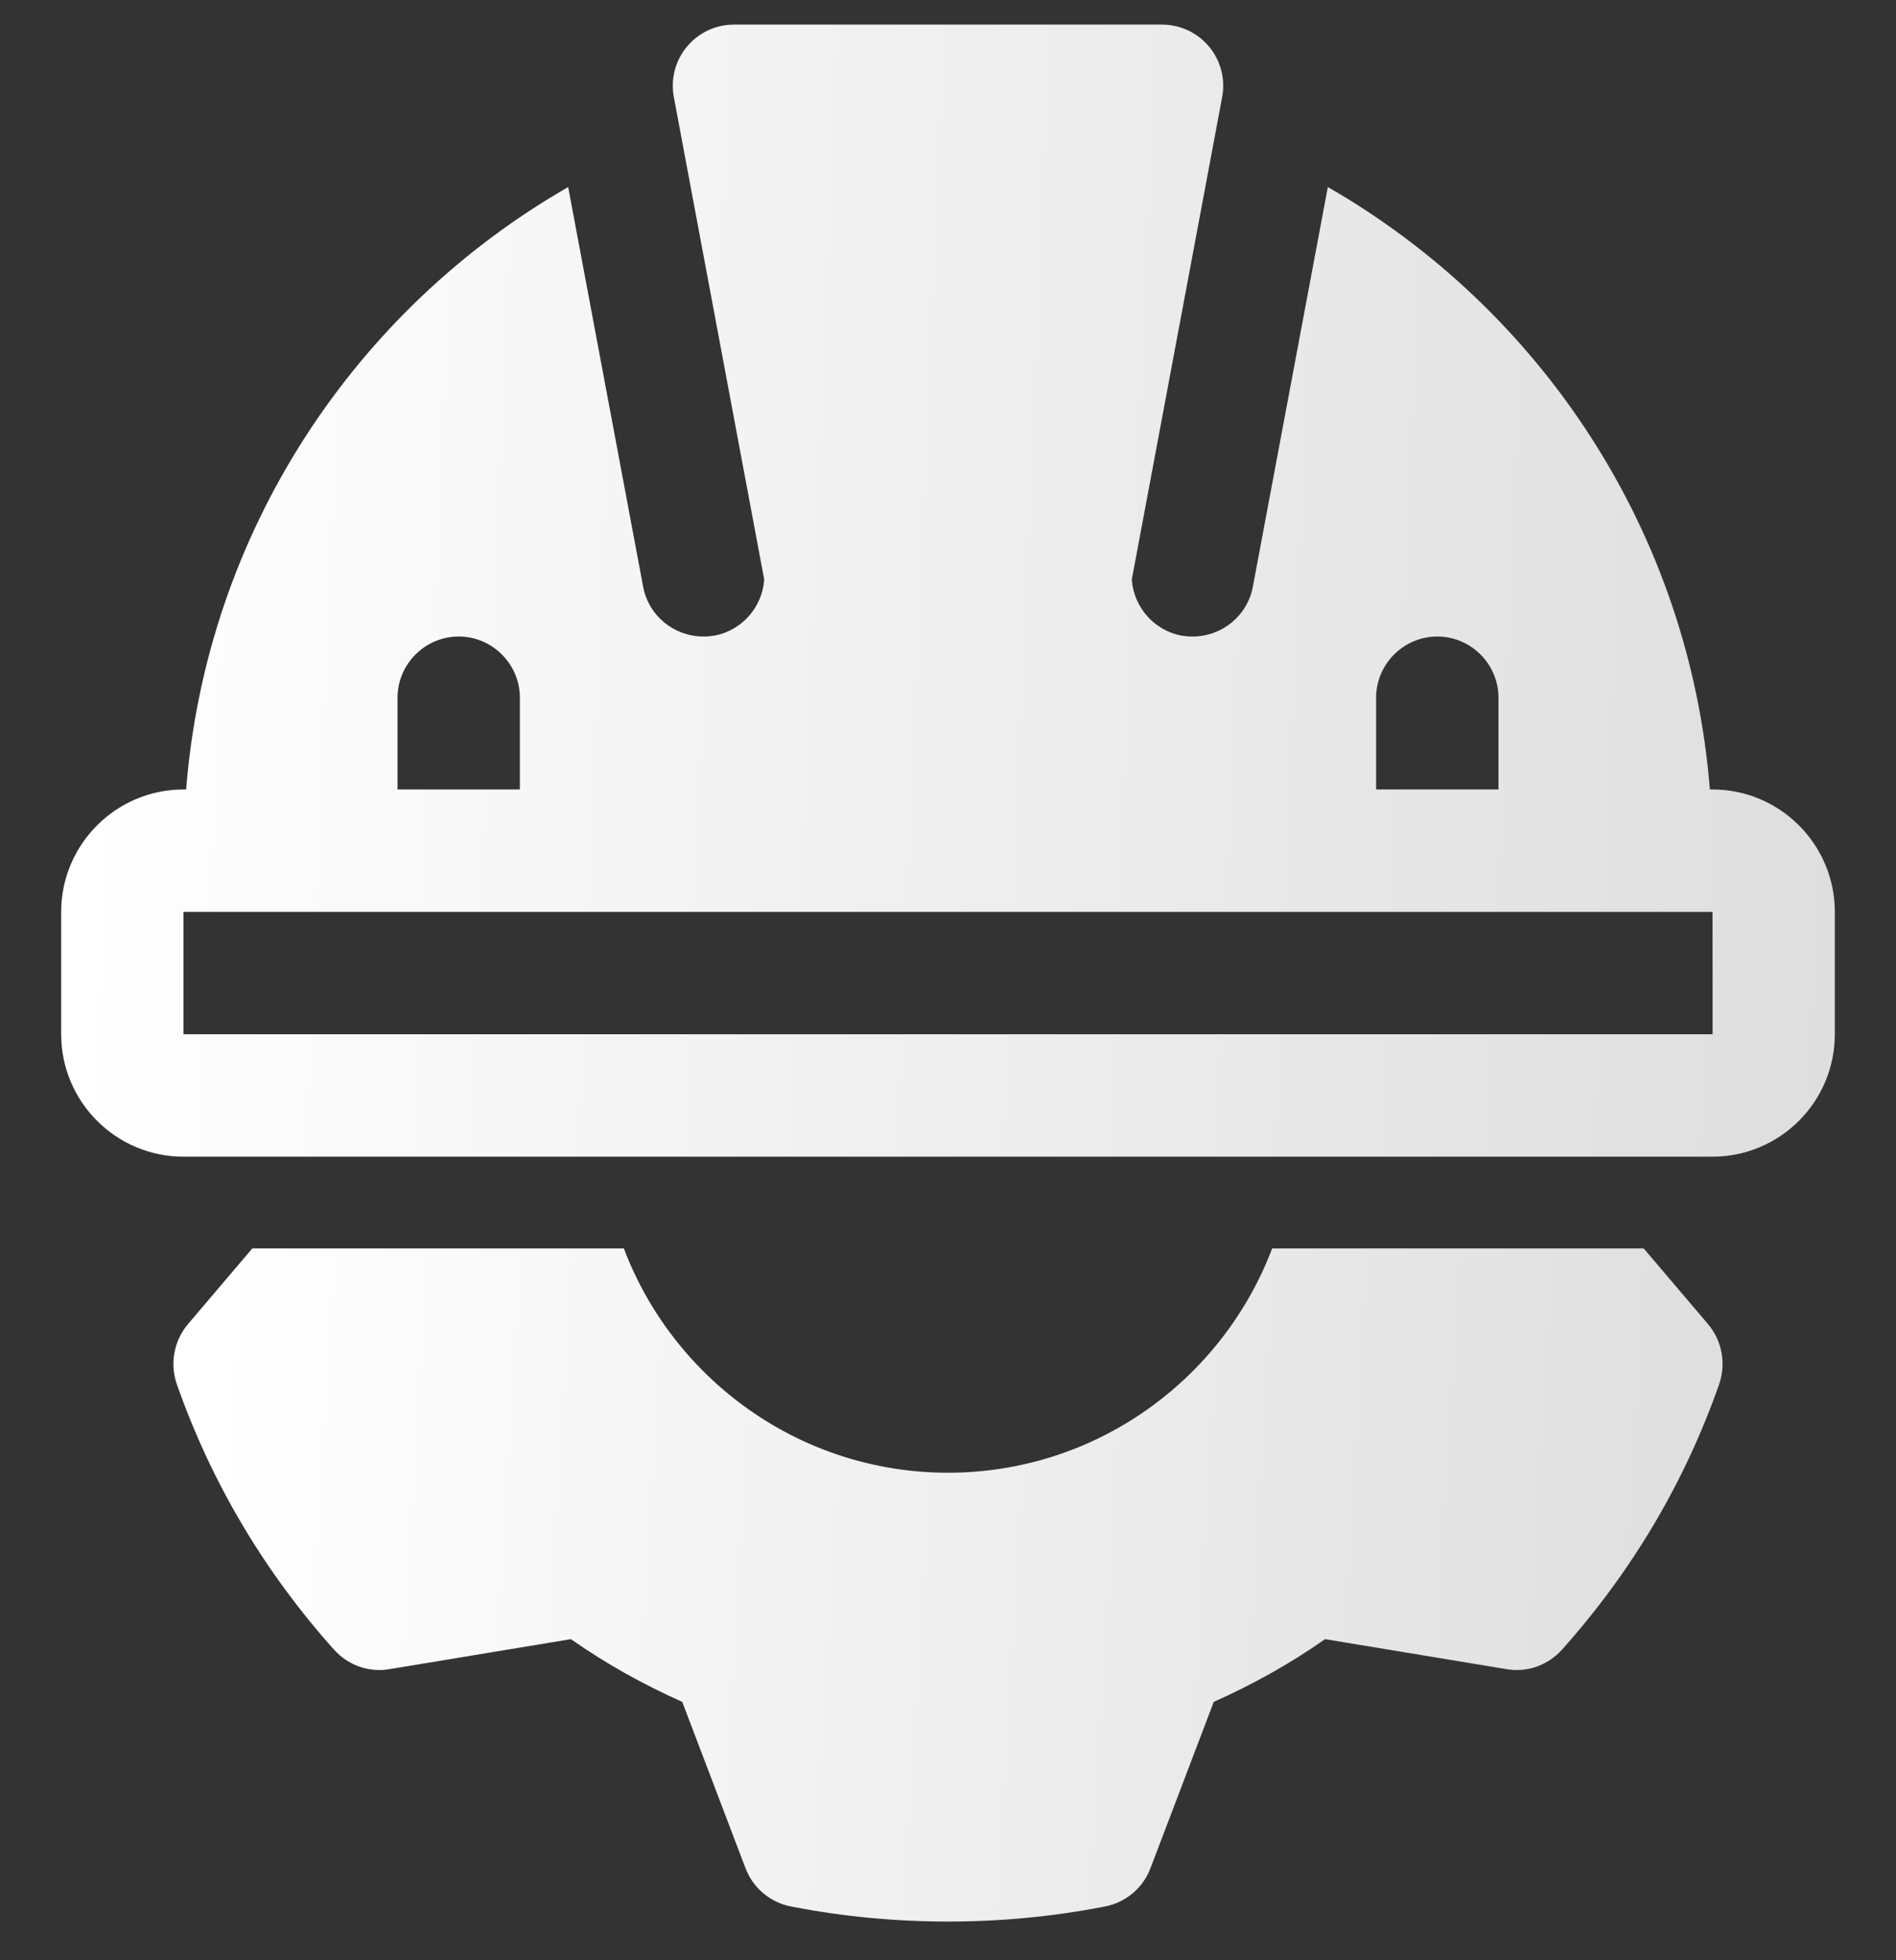 <svg width="30" height="31" viewBox="0 0 30 31" fill="none" xmlns="http://www.w3.org/2000/svg">
<rect x="0" y="0" width="30" height="31" fill="#333333" stroke="none"/>
<path d="M26.008 19.743H20.129C19.345 21.814 17.342 23.29 15 23.29C12.658 23.29 10.655 21.814 9.871 19.743H3.992L2.976 20.938C2.753 21.2 2.685 21.562 2.797 21.887C3.339 23.435 4.176 24.848 5.284 26.087C5.506 26.334 5.835 26.454 6.165 26.396L9.034 25.922C9.585 26.309 10.176 26.638 10.795 26.914L11.797 29.546C11.918 29.861 12.189 30.088 12.523 30.151C13.345 30.311 14.173 30.388 15 30.388C15.827 30.388 16.655 30.311 17.477 30.151C17.811 30.088 18.082 29.861 18.203 29.546L19.205 26.914C19.824 26.638 20.415 26.309 20.966 25.922L23.835 26.396C24.165 26.454 24.494 26.334 24.716 26.087C25.824 24.848 26.661 23.435 27.203 21.887C27.314 21.562 27.247 21.2 27.024 20.938L26.008 19.743Z" fill="url(#paint0_linear_478_208)"/>
<path d="M27.097 12.485H27.055C26.731 8.408 24.384 4.896 21.01 2.958L19.824 9.277C19.737 9.742 19.331 10.066 18.871 10.066C18.813 10.066 18.755 10.061 18.692 10.052C18.252 9.966 17.939 9.595 17.908 9.165L19.338 1.535C19.391 1.252 19.316 0.96 19.132 0.739C18.948 0.517 18.675 0.389 18.387 0.389H11.613C11.325 0.389 11.052 0.517 10.868 0.739C10.684 0.96 10.609 1.252 10.662 1.535L12.092 9.165C12.062 9.595 11.748 9.966 11.308 10.052C11.245 10.061 11.187 10.066 11.129 10.066C10.669 10.066 10.263 9.742 10.176 9.277L8.99 2.958C5.616 4.896 3.269 8.408 2.945 12.485H2.903C1.836 12.485 0.968 13.354 0.968 14.421V16.356C0.968 17.424 1.836 18.292 2.903 18.292H27.097C28.164 18.292 29.032 17.424 29.032 16.356V14.421C29.032 13.354 28.164 12.485 27.097 12.485ZM22.742 10.066C23.274 10.066 23.71 10.502 23.71 11.034V12.485H21.774V11.034C21.774 10.502 22.21 10.066 22.742 10.066ZM6.29 11.034C6.29 10.502 6.726 10.066 7.258 10.066C7.79 10.066 8.226 10.502 8.226 11.034V12.485H6.29V11.034ZM2.903 16.356V14.421H3.871H6.29H8.226H21.774H23.71H26.129H27.097L27.098 16.356H2.903Z" fill="url(#paint1_linear_478_208)"/>
<defs>
<linearGradient id="paint0_linear_478_208" x1="3.369" y1="21.546" x2="27.683" y2="23.037" gradientUnits="userSpaceOnUse">
<stop stop-color="white"/>
<stop offset="1" stop-color="#DEDEDE"/>
</linearGradient>
<linearGradient id="paint1_linear_478_208" x1="1.684" y1="3.421" x2="29.577" y2="4.585" gradientUnits="userSpaceOnUse">
<stop stop-color="white"/>
<stop offset="1" stop-color="#DEDEDE"/>
</linearGradient>
</defs>
</svg>
